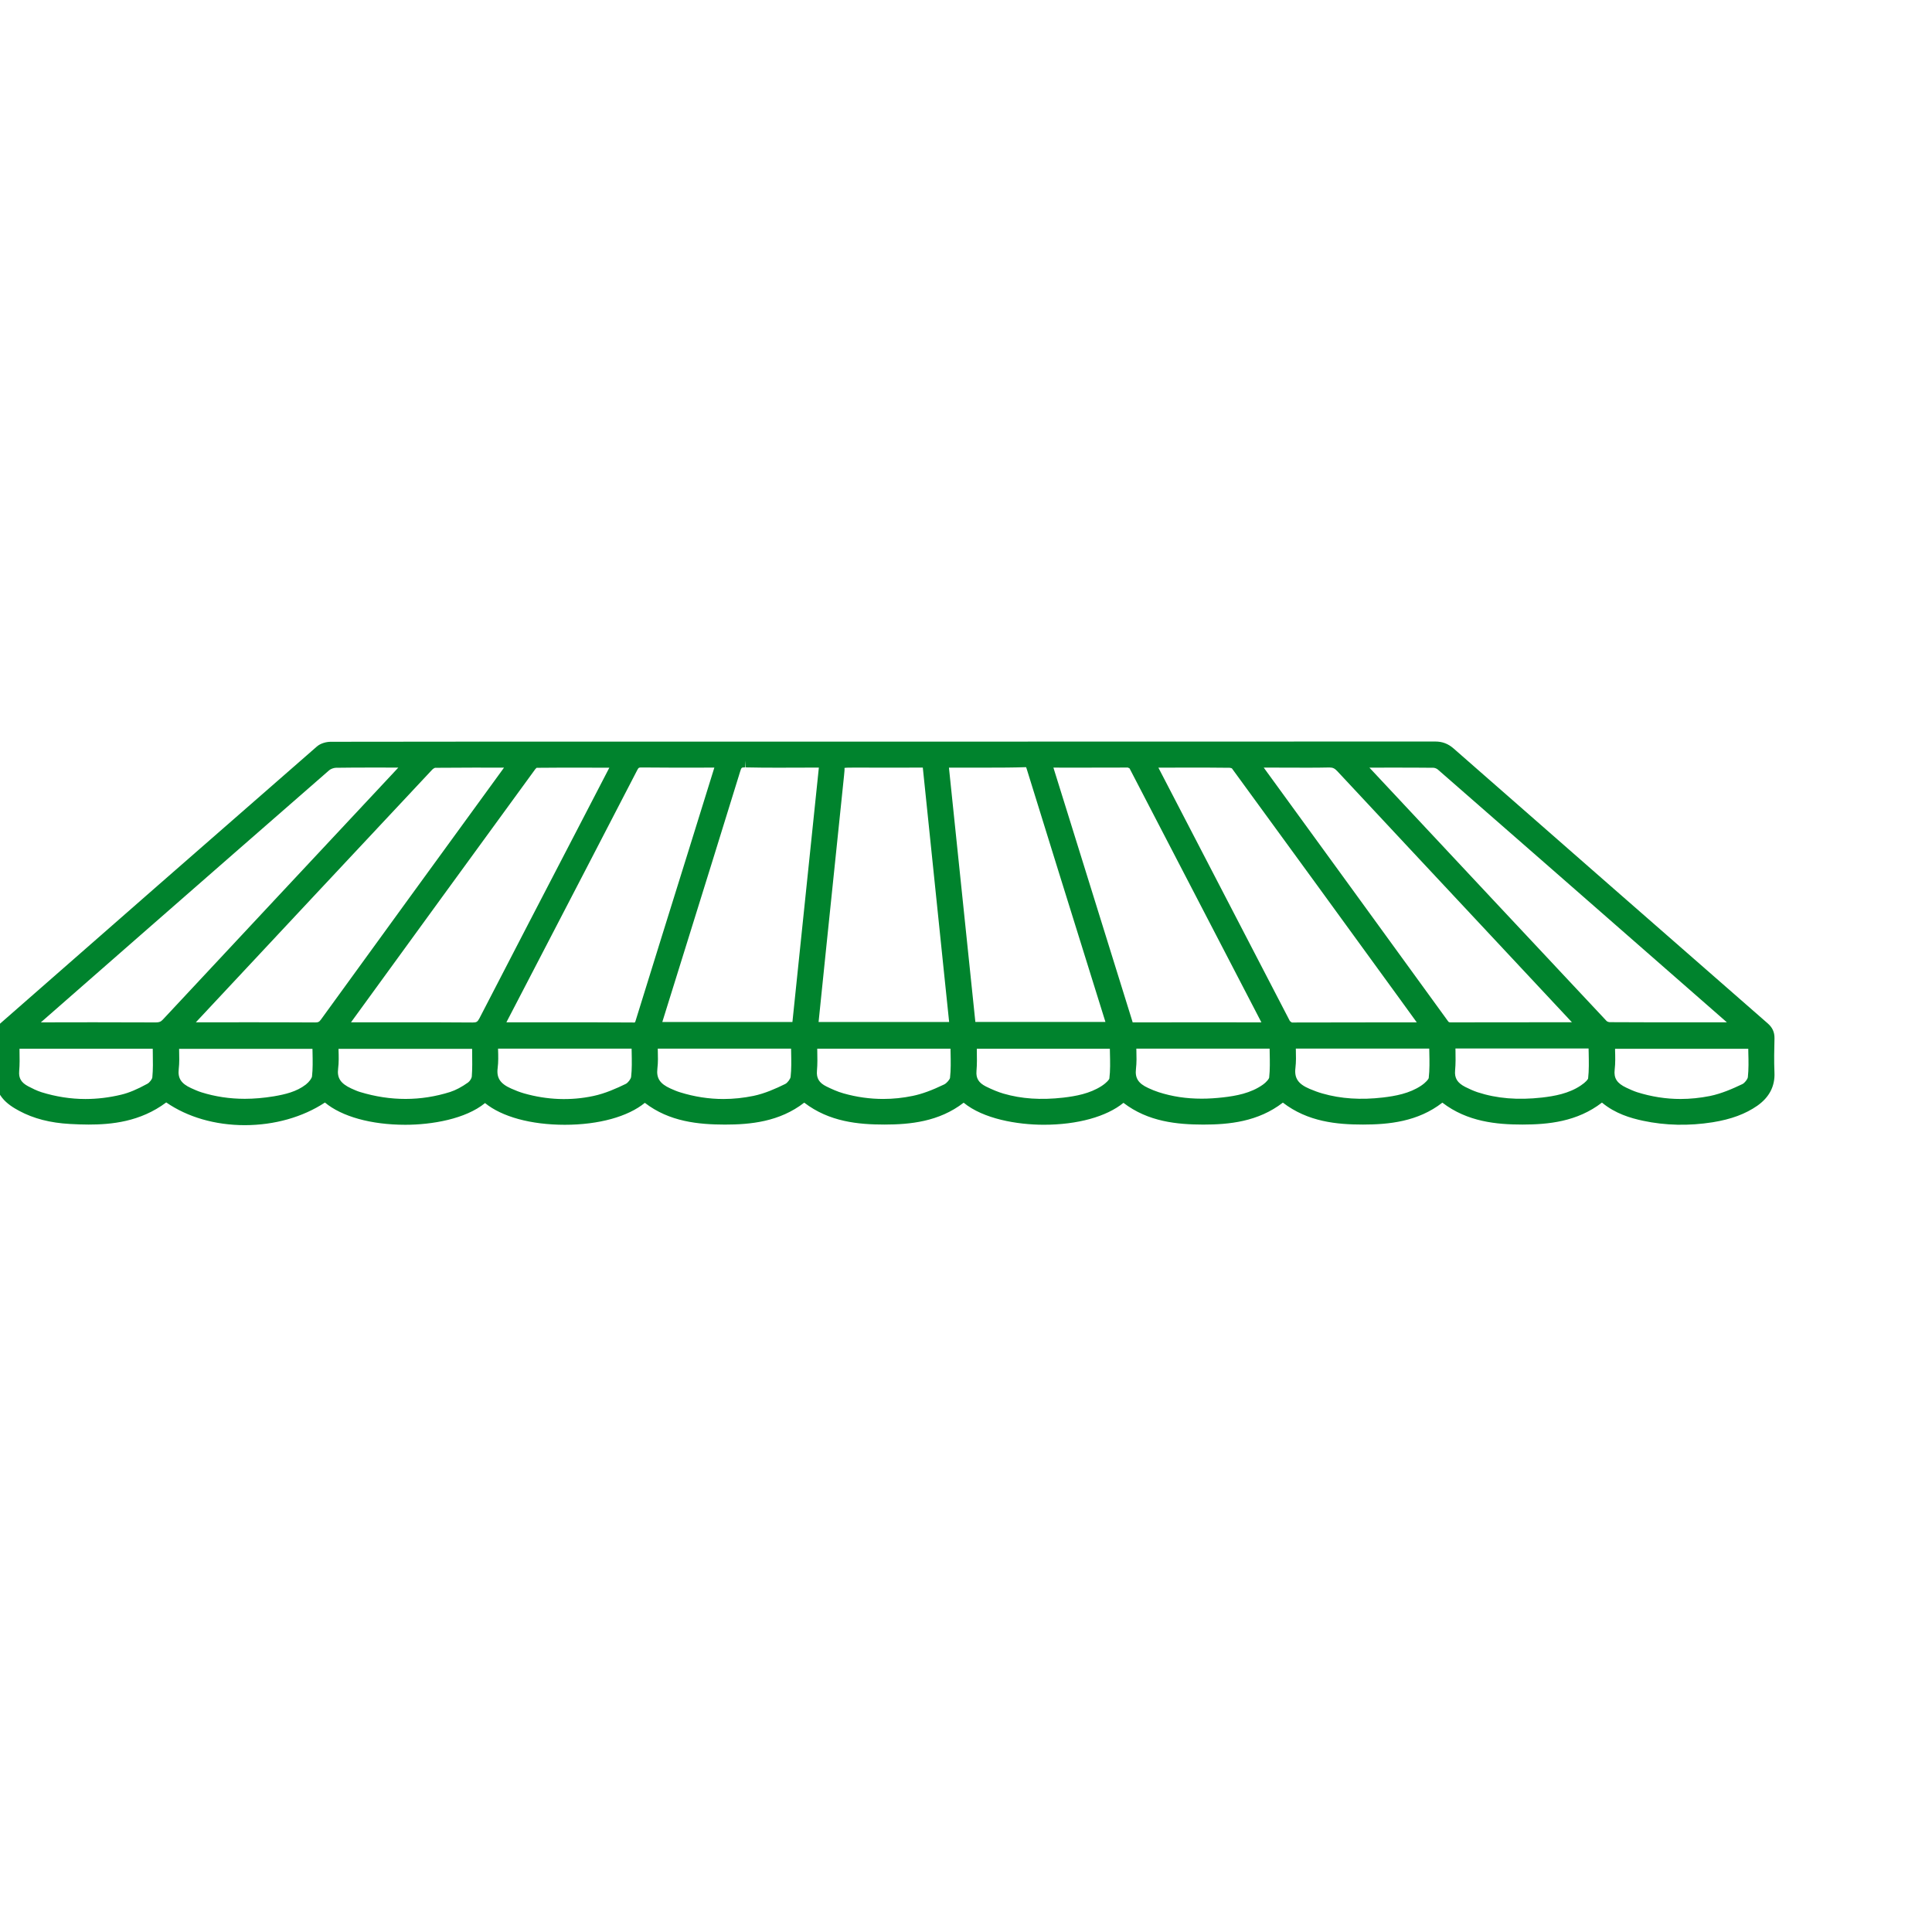 <?xml version="1.0" encoding="utf-8"?>
<!-- Generator: Adobe Illustrator 16.0.0, SVG Export Plug-In . SVG Version: 6.00 Build 0)  -->
<!DOCTYPE svg PUBLIC "-//W3C//DTD SVG 1.1//EN" "http://www.w3.org/Graphics/SVG/1.1/DTD/svg11.dtd">
<svg version="1.1" id="Camada_1" xmlns="http://www.w3.org/2000/svg" xmlns:xlink="http://www.w3.org/1999/xlink" x="0px" y="0px"
	 width="70px" height="70px" viewBox="0 0 70 70" enable-background="new 0 0 70 70" xml:space="preserve">
<path fill="#00832D" d="M64.293,37.62c0.004-0.222-0.075-0.394-0.248-0.543c-3.793-3.315-7.585-6.632-11.374-9.954
	c-0.202-0.177-0.409-0.256-0.673-0.256c-6.965,0.003-13.93,0.004-20.895,0.004H21.071c-3.027,0-6.056,0-9.083,0.005
	c-0.151,0-0.365,0.046-0.512,0.176C7.639,30.4,3.808,33.753-0.021,37.109c-0.123,0.107-0.208,0.289-0.213,0.449l-0.004,0.149
	c-0.011,0.431-0.023,0.876,0.01,1.317c0.019,0.25,0.133,0.529,0.305,0.75c0.172,0.219,0.421,0.369,0.619,0.475
	c0.519,0.279,1.122,0.436,1.845,0.475c0.224,0.012,0.447,0.021,0.668,0.021c0.821,0,1.87-0.095,2.814-0.802
	c0.77,0.533,1.773,0.824,2.85,0.824c1.075-0.002,2.096-0.291,2.9-0.82c0.609,0.508,1.675,0.806,2.912,0.806
	c0.965,0,2.187-0.21,2.889-0.787c0.607,0.496,1.661,0.787,2.889,0.787c1.23,0,2.291-0.294,2.901-0.795
	c0.891,0.688,1.951,0.786,2.9,0.788c0.924,0,1.979-0.1,2.875-0.795c0.905,0.695,1.958,0.794,2.908,0.794
	c0.923-0.001,1.975-0.101,2.868-0.792c0.71,0.585,1.938,0.799,2.903,0.799c1.222,0,2.277-0.294,2.887-0.794
	c0.895,0.688,1.951,0.786,2.889,0.788c0.93,0,1.987-0.1,2.887-0.796c0.904,0.696,1.955,0.795,2.904,0.795
	c0.928-0.001,1.985-0.101,2.875-0.794c0.904,0.695,1.967,0.794,2.904,0.794c0.926-0.001,1.98-0.101,2.878-0.796
	c0.483,0.402,1.041,0.563,1.485,0.658c0.814,0.174,1.666,0.191,2.525,0.055c0.676-0.109,1.189-0.301,1.617-0.598
	c0.436-0.306,0.645-0.709,0.623-1.199C64.273,38.438,64.284,38.004,64.293,37.62z M63.328,39.029
	c-0.008,0.068-0.112,0.209-0.199,0.25c-0.348,0.166-0.759,0.347-1.179,0.432c-0.354,0.07-0.711,0.107-1.062,0.107
	c-0.531,0-1.061-0.084-1.574-0.246c-0.131-0.043-0.26-0.102-0.389-0.163c-0.341-0.16-0.459-0.345-0.422-0.656
	c0.027-0.233,0.021-0.468,0.014-0.694c0-0.021,0-0.039,0-0.06h4.826c0,0.046,0.002,0.092,0.002,0.138
	C63.354,38.447,63.359,38.743,63.328,39.029z M35.785,27.813c0.453,0,0.906-0.001,1.39-0.017c0.001,0.001,0.011,0.015,0.024,0.061
	c0.779,2.519,1.564,5.036,2.349,7.554l0.504,1.616h-4.713l-0.957-9.214H35.785z M35.38,38.805c0.021-0.244,0.017-0.49,0.012-0.742
	v-0.066h4.82c0.001,0.051,0.002,0.102,0.003,0.152c0.008,0.326,0.016,0.633-0.021,0.932c-0.008,0.031-0.086,0.139-0.279,0.266
	c-0.43,0.279-0.941,0.369-1.389,0.422c-0.811,0.092-1.514,0.045-2.17-0.146c-0.192-0.057-0.399-0.141-0.635-0.258
	C35.456,39.23,35.358,39.068,35.38,38.805z M38.669,27.813h0.575c0.539,0,1.079,0,1.62-0.003l0.062,0.03
	c1.59,3.068,3.184,6.135,4.777,9.202L43.45,37.04l-2.373,0.003c-0.046,0-0.06-0.003-0.04-0.009c-0.76-2.452-1.523-4.902-2.287-7.352
	l-0.583-1.87L38.669,27.813z M41.158,38.73c0.027-0.229,0.021-0.459,0.015-0.684c-0.001-0.018-0.001-0.033-0.002-0.052h4.83
	c0,0.05,0.001,0.099,0.002,0.147c0.007,0.316,0.013,0.616-0.019,0.906c-0.004,0.033-0.078,0.145-0.233,0.256
	c-0.437,0.309-0.972,0.404-1.437,0.457c-0.267,0.03-0.526,0.047-0.773,0.047c-0.563,0-1.073-0.078-1.563-0.236
	c-0.129-0.041-0.254-0.094-0.377-0.151C41.243,39.255,41.119,39.063,41.158,38.73z M43.086,27.811c0.486,0,0.973,0.001,1.459,0.007
	c0.033,0,0.083,0.019,0.088,0.02c2.042,2.794,4.076,5.592,6.11,8.391l0.589,0.813l-1.829,0.001c-0.897,0-1.798,0-2.698,0.004
	l-0.07-0.052c-1.586-3.062-3.174-6.122-4.764-9.181L43.086,27.811z M46.936,38.693c0.026-0.223,0.021-0.446,0.015-0.662
	c-0.001-0.014-0.001-0.025-0.001-0.038h4.834c0.001,0.046,0.002,0.093,0.003,0.139c0.007,0.324,0.013,0.63-0.022,0.931
	c-0.008,0.035-0.095,0.152-0.273,0.272c-0.424,0.285-0.938,0.376-1.383,0.429c-0.799,0.094-1.528,0.047-2.195-0.145
	c-0.158-0.044-0.313-0.104-0.464-0.167C47.033,39.275,46.891,39.063,46.936,38.693z M47.398,27.815c0.252,0,0.504-0.002,0.77-0.008
	c0.121,0,0.193,0.034,0.288,0.137c1.737,1.864,3.478,3.725,5.218,5.586l3.28,3.509h-1.29c-1.032,0-2.064,0-3.102,0.003
	c-0.064,0-0.069-0.007-0.097-0.042c-2.221-3.061-4.444-6.119-6.678-9.189L47.398,27.815z M52.721,38.785
	c0.022-0.243,0.019-0.488,0.014-0.727c-0.002-0.022-0.002-0.047-0.002-0.07h4.824c0.002,0.054,0.002,0.105,0.004,0.158
	c0.006,0.324,0.014,0.633-0.021,0.931c-0.007,0.03-0.082,0.132-0.267,0.254c-0.434,0.292-0.953,0.383-1.402,0.435
	c-0.876,0.098-1.635,0.037-2.339-0.193c-0.153-0.051-0.302-0.121-0.445-0.192C52.803,39.234,52.695,39.063,52.721,38.785z
	 M49.616,27.813l0.931-0.001c0.463,0,0.926,0.001,1.389,0.006c0.047,0,0.121,0.03,0.16,0.064c2.773,2.421,5.545,4.846,8.314,7.27
	l2.158,1.888l-1.485,0.001c-0.92,0-1.84-0.001-2.761-0.006c-0.036,0-0.098-0.025-0.112-0.042c-2.813-2.999-5.619-6-8.427-9.002
	L49.616,27.813z M29.946,39.366c-0.27-0.132-0.37-0.3-0.346-0.574c0.021-0.237,0.016-0.478,0.011-0.724
	c0-0.023-0.001-0.049-0.001-0.072h4.828c0.001,0.049,0.002,0.098,0.003,0.146c0.007,0.316,0.013,0.617-0.02,0.91
	c-0.006,0.053-0.114,0.192-0.214,0.24c-0.443,0.213-0.805,0.346-1.137,0.414c-0.354,0.074-0.713,0.111-1.069,0.111
	c-0.481,0-0.965-0.067-1.439-0.202C30.337,39.553,30.115,39.449,29.946,39.366z M29.659,37.027l0.273-2.657
	c0.216-2.083,0.433-4.165,0.649-6.267c0.014-0.134,0.028-0.273,0.011-0.277c0.038-0.014,0.183-0.014,0.322-0.014l1.369,0.001
	c0.373,0,0.745,0,1.152-0.001c0.249,2.425,0.5,4.85,0.752,7.274l0.202,1.943h-4.73V37.027z M24.29,39.438
	c-0.38-0.172-0.512-0.373-0.472-0.719c0.028-0.229,0.021-0.459,0.015-0.682c0-0.014,0-0.028-0.001-0.042h4.83
	c0.001,0.047,0.002,0.093,0.003,0.139c0.006,0.31,0.012,0.601-0.02,0.886c-0.008,0.068-0.11,0.213-0.194,0.254
	c-0.337,0.166-0.738,0.346-1.151,0.432c-0.362,0.074-0.729,0.113-1.089,0.113c-0.527,0-1.054-0.082-1.568-0.242
	C24.522,39.54,24.405,39.49,24.29,39.438z M0.707,37.997h4.827c0.001,0.046,0.001,0.092,0.002,0.138
	c0.005,0.314,0.011,0.611-0.017,0.903c-0.006,0.058-0.096,0.183-0.178,0.228c-0.378,0.207-0.668,0.328-0.944,0.395
	c-0.434,0.105-0.871,0.158-1.3,0.158c-0.536,0-1.071-0.084-1.593-0.246c-0.172-0.055-0.339-0.139-0.48-0.213
	c-0.255-0.135-0.35-0.293-0.329-0.549c0.021-0.244,0.017-0.488,0.012-0.74C0.708,38.046,0.708,38.021,0.707,37.997z M1.48,37.042
	l3.583-3.137c2.287-2,4.574-4.001,6.864-5.997c0.057-0.049,0.164-0.088,0.244-0.09c0.434-0.007,0.868-0.008,1.302-0.008l0.959,0.001
	l-0.362,0.388c-2.724,2.913-5.448,5.826-8.168,8.741c-0.075,0.08-0.133,0.104-0.252,0.104c-0.756-0.004-1.512-0.005-2.268-0.005
	L1.48,37.042z M6.922,39.424c-0.359-0.165-0.484-0.357-0.446-0.688c0.026-0.229,0.02-0.459,0.014-0.684
	c0-0.017-0.001-0.033-0.001-0.051h4.832c0.001,0.045,0.002,0.089,0.003,0.133c0.006,0.303,0.012,0.588-0.019,0.865
	c-0.007,0.064-0.096,0.195-0.225,0.297c-0.337,0.262-0.758,0.357-1.161,0.426c-0.361,0.059-0.715,0.09-1.051,0.09
	c-0.546,0-1.075-0.08-1.571-0.236C7.167,39.535,7.043,39.479,6.922,39.424z M7.095,37.041c2.853-3.053,5.706-6.104,8.563-9.153
	c0.035-0.037,0.088-0.066,0.104-0.069c0.476-0.005,0.952-0.007,1.428-0.007l1.071,0.002l-0.354,0.487
	c-2.095,2.878-4.189,5.757-6.279,8.64c-0.063,0.086-0.099,0.104-0.209,0.104c-0.813-0.005-1.625-0.006-2.438-0.006L7.095,37.041z
	 M12.724,39.436c-0.384-0.179-0.517-0.379-0.473-0.72c0.029-0.225,0.022-0.45,0.015-0.67c0-0.015-0.001-0.028-0.001-0.044h4.841
	l0.001,0.129c0.004,0.299,0.008,0.59-0.013,0.877c-0.004,0.055-0.067,0.163-0.133,0.211c-0.232,0.166-0.452,0.281-0.653,0.346
	c-1.062,0.334-2.155,0.336-3.258,0.002C12.939,39.534,12.831,39.484,12.724,39.436z M17.124,37.047
	c-0.768-0.006-1.536-0.007-2.303-0.007l-2.104,0.001c2.223-3.058,4.447-6.116,6.677-9.173c0.014-0.02,0.05-0.046,0.048-0.049
	c0.506-0.005,1.013-0.006,1.52-0.006l1.115,0.003l-1.143,2.204c-1.19,2.292-2.381,4.583-3.566,6.88
	C17.302,37.023,17.267,37.047,17.124,37.047z M18.527,39.443c-0.402-0.176-0.542-0.387-0.496-0.744
	c0.029-0.227,0.022-0.451,0.015-0.67c0-0.012,0-0.023-0.001-0.035h4.839c0.001,0.047,0.002,0.093,0.003,0.139
	c0.006,0.309,0.012,0.602-0.02,0.883c-0.009,0.078-0.114,0.217-0.195,0.256c-0.321,0.156-0.745,0.348-1.175,0.438
	c-0.819,0.175-1.671,0.144-2.511-0.095C18.83,39.57,18.676,39.51,18.527,39.443z M23.029,36.984
	c-0.017,0.054-0.024,0.074-0.073,0.063c-0.878-0.006-1.756-0.007-2.635-0.007l-1.974,0.001l1.104-2.125
	c1.213-2.336,2.427-4.672,3.636-7.011c0.047-0.092,0.062-0.098,0.159-0.098c0,0,0,0,0.001,0c0.413,0.005,0.826,0.007,1.239,0.007
	l1.396-0.002l-0.926,2.98C24.312,32.855,23.668,34.919,23.029,36.984z M23.996,37.031l0.787-2.526
	c0.681-2.184,1.361-4.368,2.035-6.554c0.045-0.147,0.053-0.147,0.175-0.147v-0.248l0,0l0.018,0.248
	c0.396,0.009,0.79,0.011,1.185,0.011l1.473-0.004l-0.958,9.218h-4.715V37.031z"/>
</svg>
